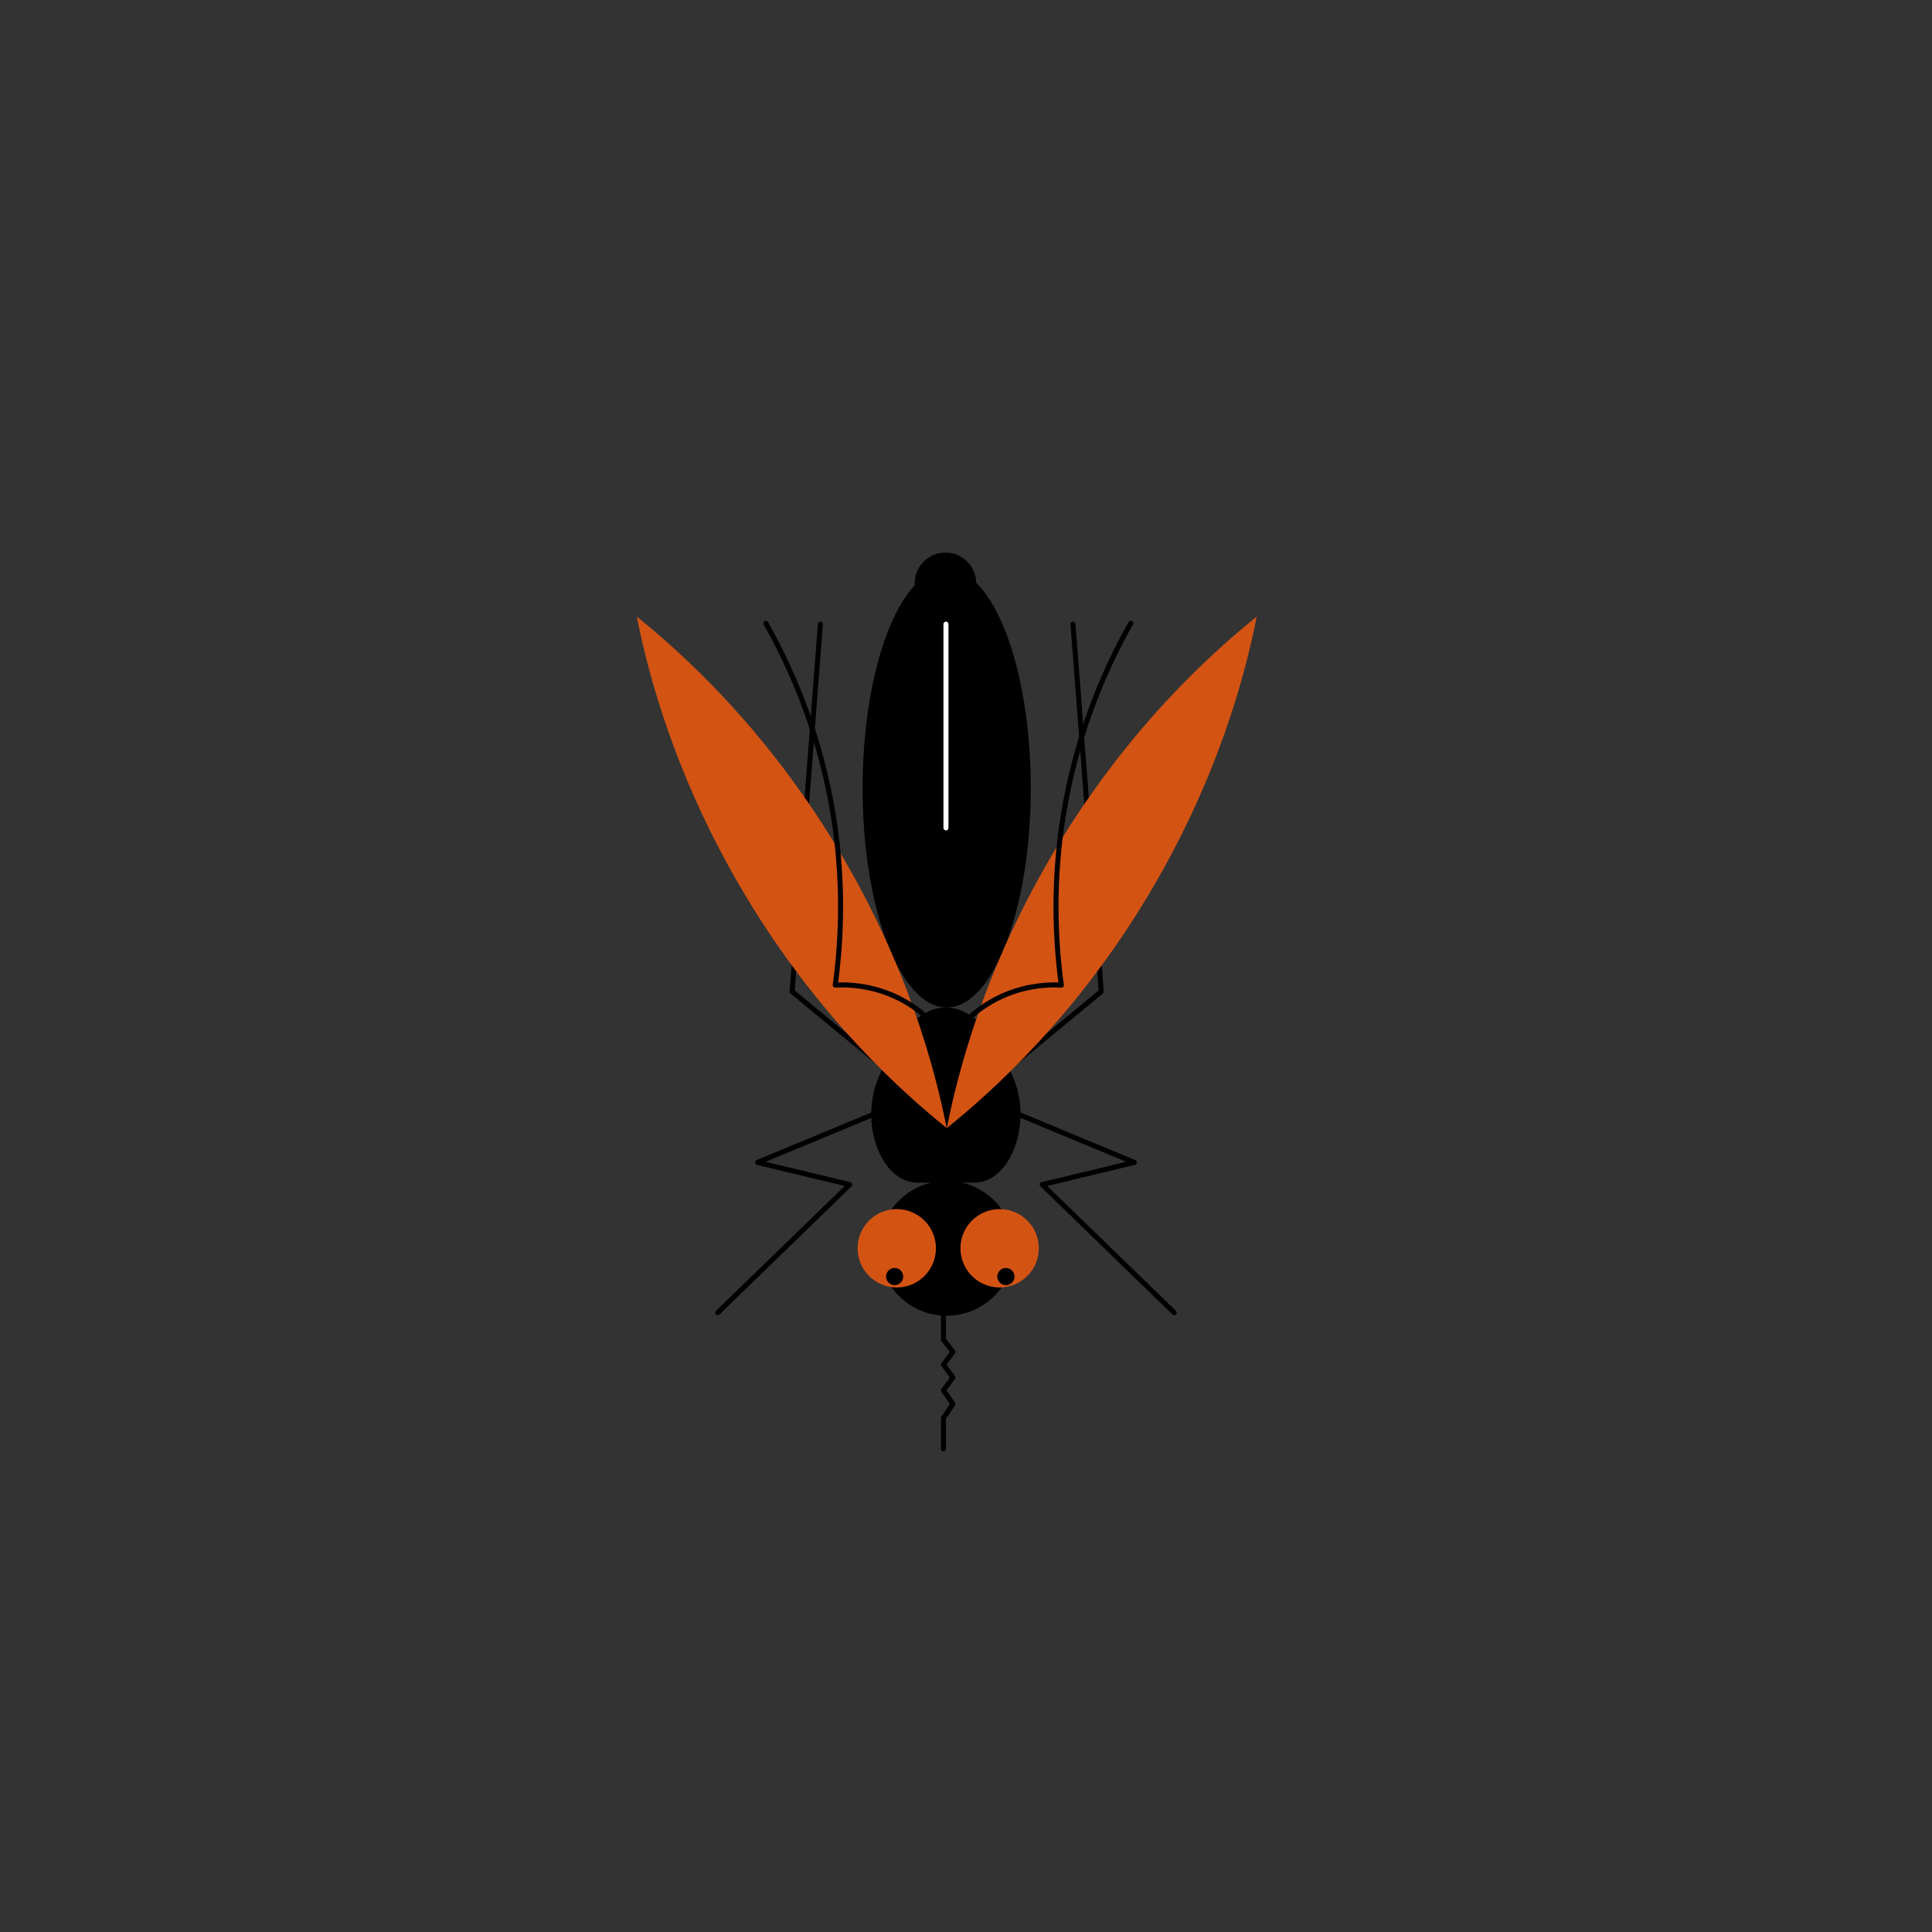 <?xml version="1.0" encoding="UTF-8"?>
<svg id="Calque_1" xmlns="http://www.w3.org/2000/svg" version="1.1" viewBox="0 0 1080 1080">
  <rect x="0" y="0" width="1080" height="1080" fill="#333333" stroke="none"/>
  <!-- Generator: Adobe Illustrator 29.1.0, SVG Export Plug-In . SVG Version: 2.1.0 Build 142)  -->
  <defs>
    <style>.st0 {
  stroke: #000;
}

.st0, .st1 {
  fill: none;
  stroke-linecap: round;
  stroke-linejoin: round;
  stroke-width: 2.8px;
}

.st1 {
  stroke: #fff;
}

.st2 {
  fill: #d35313;
}
</style>
  </defs>
  <ellipse cx="529.2" cy="440.6" rx="47" ry="122.6"></ellipse>
  <circle cx="529.2" cy="697.8" r="37.7"></circle>
  <circle class="st2" cx="558.8" cy="697.8" r="21.9"></circle>
  <circle class="st2" cx="501.3" cy="697.8" r="21.9"></circle>
  <polyline class="st0" points="527.4 721.7 527.4 748.9 532.7 755.7 527.4 762.8 532.7 770.1 527.4 777.2 532.7 784.9 527.4 792.7 527.4 809.9"></polyline>
  <circle cx="562.3" cy="713.6" r="4.8"></circle>
  <circle cx="500.1" cy="713.6" r="4.8"></circle>
  <path d="M544.7,661.1h-31.9c-20.3,0-32.6-33.3-21.7-58.8l2-4.6c19.6-46,51.7-46,71.3,0l2,4.6c10.9,25.5-1.4,58.8-21.7,58.8Z"></path>
  <path class="st0" d="M546.9,611c22.9-18.9,45.8-37.8,68.7-56.7-5.3-68.5-10.5-137-15.8-205.4"></path>
  <path class="st0" d="M511.5,611c-22.9-18.9-45.8-37.8-68.7-56.7,5.3-68.5,10.5-137,15.8-205.4"></path>
  <g>
    <path class="st2" d="M640.6,502.6c-40.5,66.9-86.6,108.1-111.3,128,6.1-31.1,21.4-91,61.9-157.9,40.5-66.9,86.6-108.1,111.3-128-6.1,31.1-21.4,91-61.9,157.9Z"></path>
    <path class="st2" d="M417.9,502.6c40.5,66.9,86.6,108.1,111.3,128-6.1-31.1-21.4-91-61.9-157.9s-86.6-108.1-111.3-128c6.1,31.1,21.4,91,61.9,157.9Z"></path>
  </g>
  <polyline class="st0" points="557.5 618 634.1 649.8 582.6 662.2 656.4 733.8"></polyline>
  <polyline class="st0" points="500.1 618 423.5 649.8 475 662.2 401.2 733.8"></polyline>
  <path class="st0" d="M533.9,577.4c4.1-5.1,13.2-15.2,28.5-21.5,13-5.3,24.5-5.6,30.9-5.2-3.3-24.2-5.5-60.4,2.5-103,8.3-44,24.1-77.7,36.3-99.3"></path>
  <path class="st0" d="M526.3,577.4c-4.1-5.1-13.2-15.2-28.5-21.5-13-5.3-24.5-5.6-30.9-5.2,3.3-24.2,5.5-60.4-2.5-103-8.3-44-24.1-77.7-36.3-99.3"></path>
  <line class="st1" x1="528.8" y1="348.9" x2="528.8" y2="462.8"></line>
  <circle cx="528.5" cy="326.1" r="17.2"></circle>
</svg>